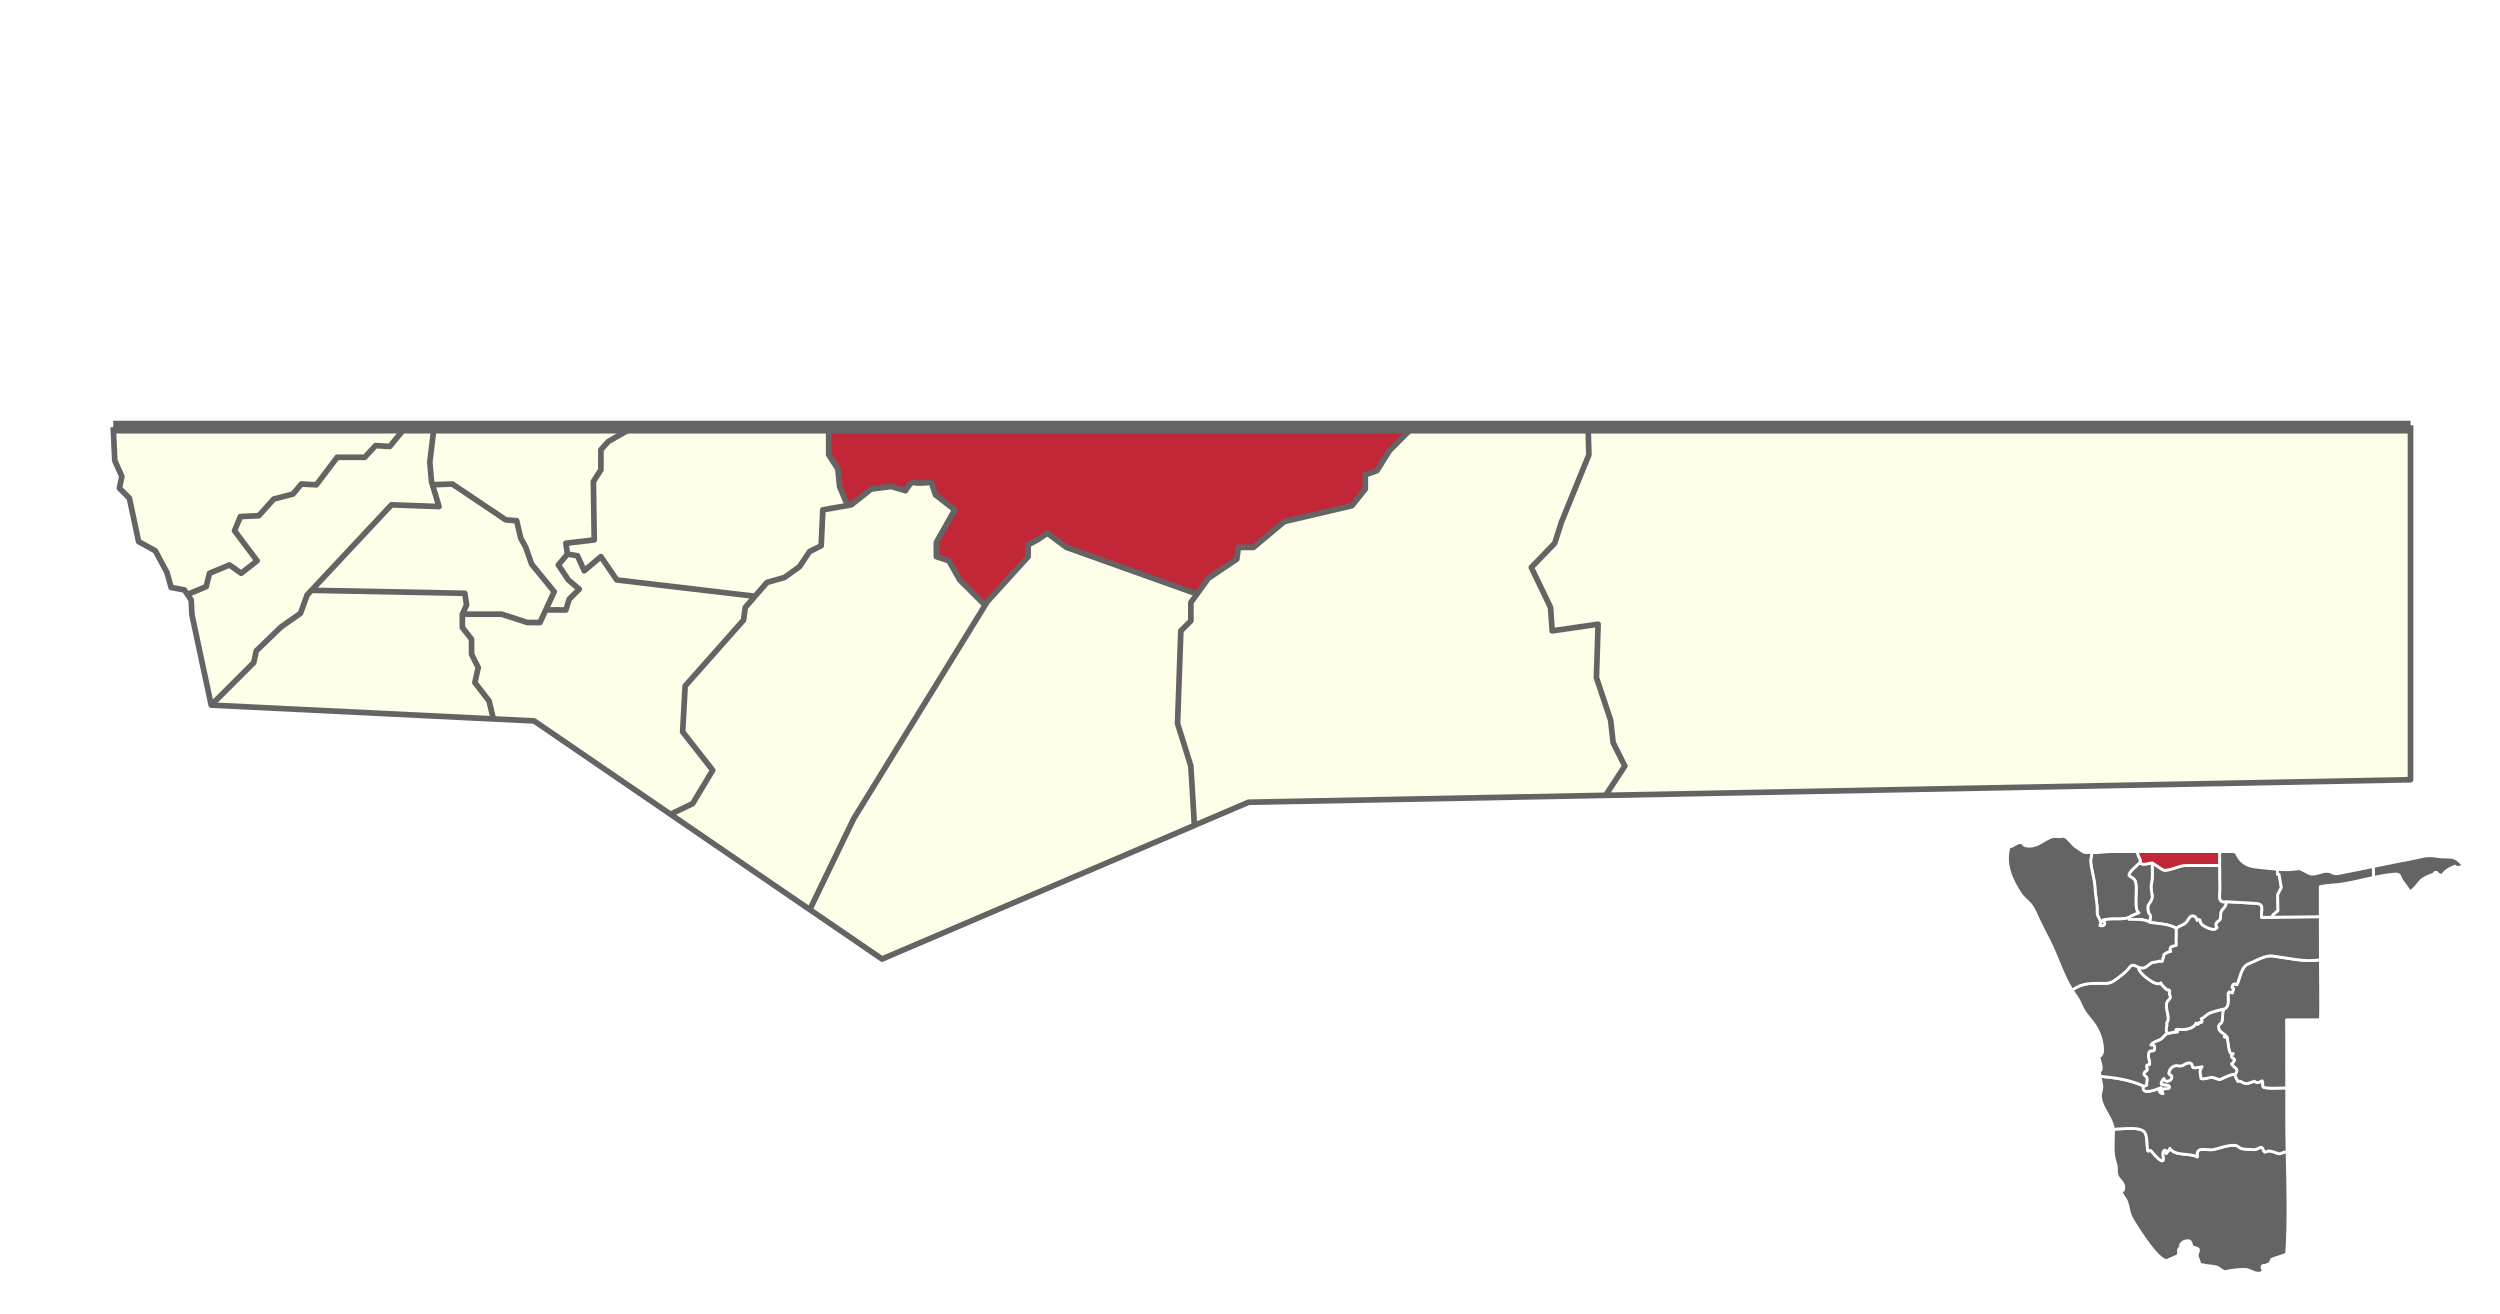<?xml version="1.0" encoding="utf-8"?>
<!-- Generator: Adobe Illustrator 16.0.5, SVG Export Plug-In . SVG Version: 6.00 Build 0)  -->
<!DOCTYPE svg PUBLIC "-//W3C//DTD SVG 1.1//EN" "http://www.w3.org/Graphics/SVG/1.1/DTD/svg11.dtd">
<svg version="1.1" id="Karte" xmlns="http://www.w3.org/2000/svg" xmlns:xlink="http://www.w3.org/1999/xlink" x="0px" y="0px"
	 width="499.312px" height="262.454px" viewBox="0 0 499.312 262.454" enable-background="new 0 0 499.312 262.454"
	 xml:space="preserve">
<rect id="Hintergrund_1_" y="-0.5" fill="#FFFFFF" width="499.312" height="262.954"/>
<g id="Flächen">
	<polygon fill="#FEFEE9" points="481.442,155.71 481.442,155.73 320.683,158.85 324.513,153 322.183,148.33 321.683,143.83 
		318.843,135.33 319.183,124.67 310.013,126 309.683,121.33 305.843,113.33 310.513,108.5 311.843,104.33 317.343,90.83 
		317.183,85.31 481.442,85.31 	"/>
	<polygon fill="#FEFEE9" points="322.183,148.33 324.513,153 320.683,158.85 304.022,159.17 249.362,160.23 238.553,164.85 
		237.843,153 235.183,144.5 235.843,126 237.843,124 237.843,120.33 239.072,118.64 241.343,115.5 247.013,111.67 247.343,109.33 
		250.343,109.33 256.513,104.17 270.013,101 272.683,97.67 272.683,94.83 275.013,94 277.513,90 282.183,85.31 317.183,85.31 
		317.343,90.83 311.843,104.33 310.513,108.5 305.843,113.33 309.683,121.33 310.013,126 319.183,124.67 318.843,135.33 
		321.683,143.83 	"/>
	<polygon fill="#FEFEE9" points="239.072,118.64 237.843,120.33 237.843,124 235.843,126 235.183,144.5 237.843,153 238.553,164.85 
		238.553,164.86 183.653,188.34 176.163,191.54 172.863,189.28 161.733,181.67 170.513,163.5 196.753,120.87 197.183,120.17 
		205.343,111.17 205.343,108.83 207.183,107.83 209.183,106.5 213.013,109.33 	"/>
	<path fill="#FEFEE9" d="M196.753,120.87l-26.24,42.63l-8.78,18.17l-27.03-18.5l-0.78-0.54l4.42-2.13l4-6.67l-6-7.66l0.5-9.17
		l11.67-13.17l0.33-2.5l1.94-2.24l2.4-2.76l3.5-1l3-2.16l2-3l2.33-1.17l0.33-7.17l4.94-0.87l0.73-0.13l4-3.16l4-0.5l2.83,0.83
		c0,0,1.17-2,1.67-1.67c0.5,0.34,3.5,0,3.5,0l0.83,2.5l3.84,3l-3.67,6.5v2.84l2.5,0.83l2.17,3.83l5.06,5.04H196.753z"/>
	<path fill="#C12737" d="M197.183,120.17l-0.43,0.7h-0.01l-5.06-5.04l-2.17-3.83l-2.5-0.83v-2.84l3.67-6.5l-3.84-3l-0.83-2.5
		c0,0-3,0.34-3.5,0c-0.5-0.33-1.67,1.67-1.67,1.67l-2.83-0.83l-4,0.5l-4,3.16l-0.73,0.13l-1.6-3.79l-0.34-3.5l-1.83-2.84v-5.52
		h116.67l-4.67,4.69l-2.5,4l-2.33,0.83v2.84l-2.67,3.33l-13.5,3.17l-6.17,5.16h-3l-0.33,2.34l-5.67,3.83l-2.271,3.14l-26.06-9.31
		l-3.83-2.83l-2,1.33l-1.84,1v2.34L197.183,120.17z"/>
	<polygon fill="#FEFEE9" points="113.013,108.5 118.683,107.83 118.513,96.17 120.013,93.83 120.013,89.83 121.513,88.17 
		126.513,85.31 165.513,85.31 165.513,90.83 167.343,93.67 167.683,97.17 169.283,100.96 164.343,101.83 164.013,109 
		161.683,110.17 159.683,113.17 156.683,115.33 153.183,116.33 150.783,119.09 123.183,115.83 120.013,111.17 116.683,114 
		115.343,111 113.343,110.67 	"/>
	<polygon fill="#FEFEE9" points="126.513,85.31 121.513,88.17 120.013,89.83 120.013,93.83 118.513,96.17 118.683,107.83 
		113.013,108.5 113.343,110.67 111.513,112.83 113.513,115.83 115.683,117.67 113.683,119.67 113.013,121.83 109.013,121.8 
		110.683,118.17 106.183,112.67 105.013,109.33 104.013,107.5 103.183,104 101.013,103.83 90.343,96.67 86.373,96.81 86.183,96.17 
		85.843,92.33 86.683,85.31 	"/>
	<polygon fill="#FEFEE9" points="115.343,111 116.683,114 120.013,111.17 123.183,115.83 150.783,119.09 148.843,121.33 
		148.513,123.83 136.843,137 136.343,146.17 142.343,153.83 138.343,160.5 133.923,162.63 106.683,143.99 98.533,143.59 97.683,140 
		94.843,136.33 95.513,133.33 94.183,130.67 94.183,127.67 92.343,125.33 92.343,122.67 100.183,122.67 105.343,124.33 
		107.843,124.33 108.843,122.17 109.013,121.8 113.013,121.83 113.683,119.67 115.683,117.67 113.513,115.83 111.513,112.83 
		113.343,110.67 	"/>
	<polygon fill="#FEFEE9" points="97.683,140 98.533,143.59 42.183,140.83 50.683,132.33 51.183,130 56.183,125.17 60.013,122.5 
		61.343,118.83 62.213,117.9 92.843,118.5 93.183,120.83 92.343,122.67 92.343,125.33 94.183,127.67 94.183,130.67 95.513,133.33 
		94.843,136.33 	"/>
	<polygon fill="#FEFEE9" points="106.183,112.67 110.683,118.17 109.013,121.8 108.843,122.17 107.843,124.33 105.343,124.33 
		100.183,122.67 92.343,122.67 93.183,120.83 92.843,118.5 62.213,117.9 78.183,100.83 87.683,101.17 86.373,96.81 90.343,96.67 
		101.013,103.83 103.183,104 104.013,107.5 105.013,109.33 	"/>
	<polygon fill="#FEFEE9" points="86.373,96.81 87.683,101.17 78.183,100.83 62.213,117.9 61.343,118.83 60.013,122.5 56.183,125.17 
		51.183,130 50.683,132.33 42.183,140.83 38.343,122.83 38.183,119.83 37.433,118.72 41.183,117.17 41.843,114.5 45.843,112.83 
		48.183,114.5 51.343,112 46.843,106 48.013,103.17 51.683,103 54.683,99.67 58.513,98.67 60.183,96.67 63.183,96.83 67.343,91.33 
		72.843,91.33 75.013,89 77.843,89.17 81.013,85.31 86.683,85.31 85.843,92.33 86.183,96.17 	"/>
	<polygon fill="#FEFEE9" points="81.013,85.31 77.843,89.17 75.013,89 72.843,91.33 67.343,91.33 63.183,96.83 60.183,96.67 
		58.513,98.67 54.683,99.67 51.683,103 48.013,103.17 46.843,106 51.343,112 48.183,114.5 45.843,112.83 41.843,114.5 
		41.183,117.17 37.433,118.72 36.843,117.83 34.183,117.33 33.343,114.33 31.013,110 27.683,108.17 25.843,99.5 23.843,97.5 
		24.343,95.17 22.923,92 22.613,85.31 	"/>
</g>
<g id="Grenzen">
	<polyline fill="none" stroke="#646464" stroke-width="1.134" stroke-linejoin="round" points="320.683,158.85 324.513,153 
		322.183,148.33 321.683,143.83 318.843,135.33 319.183,124.67 310.013,126 309.683,121.33 305.843,113.33 310.513,108.5 
		311.843,104.33 317.343,90.83 317.183,85.31 	"/>
	<polyline fill="none" stroke="#646464" stroke-width="1.134" stroke-linejoin="round" points="238.553,164.86 238.553,164.85 
		237.843,153 235.183,144.5 235.843,126 237.843,124 237.843,120.33 239.072,118.64 241.343,115.5 247.013,111.67 247.343,109.33 
		250.343,109.33 256.513,104.17 270.013,101 272.683,97.67 272.683,94.83 275.013,94 277.513,90 282.183,85.31 	"/>
	<polyline fill="none" stroke="#646464" stroke-width="1.134" stroke-linejoin="round" points="161.733,181.67 170.513,163.5 
		196.753,120.87 197.183,120.17 205.343,111.17 205.343,108.83 207.183,107.83 209.183,106.5 213.013,109.33 239.072,118.64 	"/>
	<path fill="none" stroke="#646464" stroke-width="1.134" stroke-linejoin="round" d="M133.923,162.63l4.42-2.13l4-6.67l-6-7.66
		l0.5-9.17l11.67-13.17l0.33-2.5l1.94-2.24l2.4-2.76l3.5-1l3-2.16l2-3l2.33-1.17l0.33-7.17l4.94-0.87l0.73-0.13l4-3.16l4-0.5
		l2.83,0.83c0,0,1.17-2,1.67-1.67c0.5,0.34,3.5,0,3.5,0l0.83,2.5l3.84,3l-3.67,6.5v2.84l2.5,0.83l2.17,3.83l5.06,5.04"/>
	<polyline fill="none" stroke="#646464" stroke-width="1.134" stroke-linejoin="round" points="169.283,100.96 167.683,97.17 
		167.343,93.67 165.513,90.83 165.513,85.31 	"/>
	<polyline fill="none" stroke="#646464" stroke-width="1.134" stroke-linejoin="round" points="42.183,140.83 50.683,132.33 
		51.183,130 56.183,125.17 60.013,122.5 61.343,118.83 62.213,117.9 78.183,100.83 87.683,101.17 86.373,96.81 86.183,96.17 
		85.843,92.33 86.683,85.31 	"/>
	<polyline fill="none" stroke="#646464" stroke-width="1.134" stroke-linejoin="round" points="37.433,118.72 41.183,117.17 
		41.843,114.5 45.843,112.83 48.183,114.5 51.343,112 46.843,106 48.013,103.17 51.683,103 54.683,99.67 58.513,98.67 60.183,96.67 
		63.183,96.83 67.343,91.33 72.843,91.33 75.013,89 77.843,89.17 81.013,85.31 	"/>
	<polyline fill="none" stroke="#646464" stroke-width="1.134" stroke-linejoin="round" points="62.213,117.9 92.843,118.5 
		93.183,120.83 92.343,122.67 92.343,125.33 94.183,127.67 94.183,130.67 95.513,133.33 94.843,136.33 97.683,140 98.533,143.59 	
		"/>
	<polyline fill="none" stroke="#646464" stroke-width="1.134" stroke-linejoin="round" points="92.343,122.67 100.183,122.67 
		105.343,124.33 107.843,124.33 108.843,122.17 109.013,121.8 110.683,118.17 106.183,112.67 105.013,109.33 104.013,107.5 
		103.183,104 101.013,103.83 90.343,96.67 86.373,96.81 	"/>
	<polyline fill="none" stroke="#646464" stroke-width="1.134" stroke-linejoin="round" points="109.013,121.8 113.013,121.83 
		113.683,119.67 115.683,117.67 113.513,115.83 111.513,112.83 113.343,110.67 115.343,111 116.683,114 120.013,111.17 
		123.183,115.83 150.783,119.09 	"/>
	<polyline fill="none" stroke="#646464" stroke-width="1.134" stroke-linejoin="round" points="113.343,110.67 113.013,108.5 
		118.683,107.83 118.513,96.17 120.013,93.83 120.013,89.83 121.513,88.17 126.513,85.31 	"/>
	<polyline fill="none" stroke="#646464" stroke-width="1.134" stroke-linejoin="round" points="481.442,84.94 481.442,85.31 
		481.442,155.71 481.442,155.73 320.683,158.85 304.022,159.17 249.362,160.23 238.553,164.85 238.553,164.86 183.653,188.34 
		176.163,191.54 172.863,189.28 161.733,181.67 134.703,163.17 133.923,162.63 106.683,143.99 98.533,143.59 42.183,140.83 
		38.343,122.83 38.183,119.83 37.433,118.72 36.843,117.83 34.183,117.33 33.343,114.33 31.013,110 27.683,108.17 25.843,99.5 
		23.843,97.5 24.343,95.17 22.923,92 22.613,85.31 	"/>
	<polyline fill="none" stroke="#646464" stroke-width="2.551" stroke-linejoin="round" points="481.442,85.31 317.183,85.31 
		282.183,85.31 165.513,85.31 126.513,85.31 86.683,85.31 81.013,85.31 22.613,85.31 	"/>
</g>
<g id="Übersicht">
	<path fill="#646464" stroke="#FFFFFF" stroke-width="0.567" stroke-linejoin="round" stroke-miterlimit="10" d="M422.121,226.011
		c0-0.149,0-0.321-0.02-0.47c1.822-0.043,5.422-0.622,6.279,0.643c0.492,0.707,0.406,2.592,0.535,3.492
		c0.063,0.536,0.471-0.128,0.705,0.151c0.258,0.343,2.809,3.407,2.4,1.286c-0.299-1.544,0.688-1.865,0.645-0.75
		c0.193-0.365,0.579-0.579,0.729-1.029c0.9,1.65,4.178,0.878,5.465,1.735c-0.385-2.356,1.844-1.156,3.342-1.5
		c1.265-0.301,3.001-0.985,4.351-0.793c0.409,0.064,0.729,0.514,1.116,0.621c0.77,0.193,1.69,0.129,2.484,0.215
		c0.601,0.042,1.136-0.558,1.544-0.45c0.3,0.085,0.364,0.856,0.708,0.963c0.021,0.022,0.556-0.256,0.684-0.256
		c0.516,0,1.395,0.3,1.865,0.514c0.493,0.214,1.178-0.407,1.758-0.321h0.085c0.128,6.771,0.364,13.607-0.085,20.294
		c-0.021,0.3-2.637,0.922-2.957,1.157c-0.237,0.149-0.217,0.706-0.408,0.814c-0.172,0.106-0.879,0.342-0.965,0.45
		c0.023-0.043-0.344-0.129-0.492,0.021c-0.363,0.387,0.299,0.837,0.148,1.028c-0.941,1.158-2.377-0.129-3.449-0.278
		c-0.687-0.106-3.148,0.149-3.879,0.387c-0.75,0.235-1.307-0.645-1.948-0.856c-0.622-0.193-1.566-0.258-2.058-0.322
		c0-0.021-1.181-0.236-1.352-0.236c0.064-0.129-0.514-1.65-0.514-1.564c-0.085-1.114,1.007-1.479-0.686-1.843
		c-0.814-0.171-0.127-1.521-1.48-1.286c-0.728,0.129-0.791,0.344-1.178,0.794c0.021,0.106,0.129,0.171,0.129,0.278
		c-0.387,0.234-0.194-0.021-0.215,0.43c-0.621,0.213-0.021,0.684-0.45,1.412c-0.064,0.129-1.263,0.602-1.82,0.837
		c-1.522,1.372-6.388-6.579-7.158-7.844c-0.856-1.392-0.772-2.442-1.286-3.878c-0.234-0.622-1.648-1.864-0.685-2.465
		c0.063,0.108,0.021,0.278,0.063,0.343c0.514-1.5-0.922-1.95-1.244-3.042c-0.277-0.944,0.065-1.351-0.34-2.487
		C421.822,230.363,422.102,228.134,422.121,226.011z"/>
	<path fill="#646464" stroke="#FFFFFF" stroke-width="0.567" stroke-linejoin="round" stroke-miterlimit="10" d="M419.614,214.976
		c3.001,0.3,5.7,0.664,8.509,1.929c-0.621,1.993,2.699,0.665,3.492,0.322c-0.449,0.577-0.449,1.028,0.386,1.199
		c-0.835-1.607,1.179-0.579,1.265-1.263c0.107-0.986-2.85,0.343-1.071-1.779c0.257,1.051,1.736,0.429,1.544-0.385
		c-0.086-0.365-0.601-0.3-0.58-0.643c0.128-1.029,0.814-1.35,1.243-1.5c0.344-0.108,0.899,0.106,1.243,0.021
		c0.602-0.129,1.113-0.729,1.758-0.579c0.643,0.129,0.301,0.857,0.729,0.942c0.492,0.086,1.199-0.129,1.693-0.192
		c-0.688,1.028-0.322,1.221-0.193,2.378c0.836,0.151,1.371-0.236,2.121-0.258c0.387-0.021,1.479,0.516,1.607,0.451
		c0.6-0.278,2.636-1.285,2.98-0.986c0.147,0.451,0.383,0.943,0.641,1.351c0.622-0.237,0.856,0.384,1.649,0.428
		c0.388,0.042,1.181-0.365,1.651-0.472c0,0.086,0.406,0.256,0.516,0.256c1.027,0.044,1.092-1.178,1.157,0.794
		c0,0.557,4.136,0.279,4.757,0.279c0,2.164,0,4.307,0,6.471c0,2.1,0.041,4.201,0.085,6.323h-0.085
		c-0.58-0.086-1.265,0.535-1.758,0.321c-0.471-0.214-1.35-0.514-1.865-0.514c-0.128,0-0.663,0.278-0.684,0.256
		c-0.344-0.107-0.408-0.878-0.708-0.963c-0.408-0.108-0.943,0.492-1.544,0.45c-0.794-0.086-1.715-0.022-2.484-0.215
		c-0.388-0.107-0.707-0.557-1.116-0.621c-1.35-0.192-3.086,0.492-4.351,0.793c-1.498,0.344-3.727-0.856-3.342,1.5
		c-1.287-0.857-4.564-0.085-5.465-1.735c-0.149,0.45-0.535,0.664-0.729,1.029c0.043-1.115-0.943-0.794-0.645,0.75
		c0.408,2.121-2.143-0.943-2.4-1.286c-0.234-0.279-0.642,0.385-0.705-0.151c-0.129-0.9-0.043-2.786-0.535-3.492
		c-0.857-1.265-4.457-0.686-6.279-0.643c-0.258-2.229-2.252-4.028-2.574-6.3c-0.127-0.879,0.238-1.351,0.258-2.058
		c0.023-0.558-0.234-1.393-0.364-2.186L419.614,214.976z"/>
	<path fill="#646464" stroke="#FFFFFF" stroke-width="0.567" stroke-linejoin="round" stroke-miterlimit="10" d="M448.63,216.412
		c-0.793-0.044-1.027-0.665-1.649-0.428c-0.258-0.408-0.493-0.9-0.641-1.351c1.07-1.307-0.217-1.222-0.645-2.165
		c0.064,0,0.534-0.492,0.578-0.75c0.043-0.45-1.201-0.407-0.278-1.265c-0.964,0.557-0.964-2.55-1.222-3.343
		c-0.515,0.279-0.128-0.021-0.535-0.021c0.085-0.107,0.215-0.107,0.299-0.214c-0.449-0.557-1.306-0.728-1.413-1.521
		c-0.15-0.943,0.471-0.729,0.642-1.308c0.279-0.985-0.02-1.479,0.365-2.507c1.93-0.535-0.15-4.329,1.715-3.234
		c0.085-0.516,0.514-1.008-0.066-1.051c0.023-0.686,0.494-0.901,0.986-0.579c0.621-1.244,0.793-3.58,2.293-4.179
		c1.416-0.535,3.236-1.735,4.758-1.563c3.086,0.363,6.58,1.328,9.622,0.728c0.021,2.314,0.106,10.457,0.021,12.022
		c-1.411,0-6.063,0-6.77,0c0,0.214,0,9.279,0.021,13.587c-0.621,0-4.757,0.278-4.757-0.279c-0.065-1.972-0.13-0.75-1.157-0.794
		c-0.109,0-0.516-0.17-0.516-0.256C449.811,216.047,449.018,216.454,448.63,216.412z"/>
	<path fill="#646464" stroke="#FFFFFF" stroke-width="0.567" stroke-linejoin="round" stroke-miterlimit="10" d="M431.615,217.227
		c-0.793,0.343-4.113,1.67-3.492-0.322c0.963-0.063,0.514-0.279,0.643-0.857c0.278-1.2-0.602-1.092-0.579-1.542
		c0.022-0.558,0.558-0.558,0.622-0.75c0.064-0.215-0.043-0.536-0.087-0.75c-0.106-0.579,0.58-0.129,0.621-0.494
		c0.065-0.706-0.556-1.521-0.085-2.442c0.215-0.386,0.943,0.021,1.008-0.386c0.128-0.708,0.063-1.05-0.686-0.943
		c0.343-0.707,1.414-0.835,2.057-1.243c0.494-0.322,0.558-0.793,1.243-1.093c0.772-0.129,1.243-0.256,2.014-0.321
		c-1.05-0.771,0.558-0.387,1.202-0.45c0.748-0.086,2.121-0.278,2.506-1.307c0.429,0.365,0.322,0.343,0.663-0.129
		c0.601,0.064,0.601-0.064,0.366-0.75c0.62-0.192,1.029-0.793,1.629-1.093c0.45-0.214,2.164-0.686,2.871-0.814
		c-0.385,1.028-0.086,1.522-0.365,2.507c-0.171,0.579-0.792,0.365-0.642,1.308c0.107,0.793,0.964,0.964,1.413,1.521
		c-0.084,0.107-0.214,0.107-0.299,0.214c0.407,0,0.021,0.3,0.535,0.021c0.258,0.793,0.258,3.899,1.222,3.343
		c-0.923,0.857,0.321,0.814,0.278,1.265c-0.044,0.258-0.514,0.75-0.578,0.75c0.428,0.942,1.715,0.857,0.645,2.165
		c-0.345-0.299-2.381,0.708-2.98,0.986c-0.128,0.064-1.221-0.472-1.607-0.451c-0.75,0.022-1.285,0.409-2.121,0.258
		c-0.129-1.157-0.494-1.35,0.193-2.378c-0.494,0.063-1.201,0.278-1.693,0.192c-0.428-0.085-0.086-0.813-0.729-0.942
		c-0.645-0.149-1.156,0.45-1.758,0.579c-0.344,0.085-0.899-0.129-1.243-0.021c-0.429,0.15-1.115,0.471-1.243,1.5
		c-0.021,0.343,0.494,0.278,0.58,0.643c0.192,0.814-1.287,1.436-1.544,0.385c-1.778,2.122,1.179,0.793,1.071,1.779
		c-0.086,0.684-2.1-0.344-1.265,1.263C431.166,218.255,431.166,217.804,431.615,217.227z"/>
	<path fill="#646464" stroke="#FFFFFF" stroke-width="0.567" stroke-linejoin="round" stroke-miterlimit="10" d="M428.123,216.904
		c-2.809-1.265-5.508-1.628-8.509-1.929l-0.193,0.022c-0.085-0.622-0.105-1.2,0.173-1.521c-0.021,0.085-0.021,0.17,0.044,0.234
		c0.212-1.285-0.772-2.335-0.345-3.621c0.022,0.086,0.174,0.428,0.258,0.537c0.021,0.105-0.084,0.212-0.084,0.321
		c0.342-0.365,0.512-0.729,0.49-1.244c-0.086-2.078-0.748-3.878-1.991-5.528c-0.644-0.813-1.457-1.735-1.845-2.443
		c-0.491-0.878-0.793-1.843-1.414-2.699c-0.299-0.408-0.6-0.837-0.855-1.265c2.29-1.693,4.114-1.309,6.686-1.372
		c1.007-0.022,1.607-0.429,2.336-0.986c0.834-0.643,1.734-1.265,2.377-2.143c0.601-0.857,1.051-0.429,1.908-0.065
		c-0.322,0.943,3.6,4.094,4.414,3.087c0.216,0.579,0.707,0.835,1.094,1.285c0.321,0.365,0.814-0.193,0.644,0.621
		c-0.087,0.343,0.212,0.686,0.171,1.008c-0.086,0.428-0.536,0.621-0.686,1.007c-0.43,1.285,0.813,3.342-0.045,4.072
		c0.237,0.729-0.385,1.158,0.13,2.121c-0.686,0.3-0.749,0.771-1.243,1.093c-0.643,0.407-1.714,0.536-2.057,1.243
		c0.749-0.107,0.813,0.236,0.686,0.943c-0.064,0.407-0.793,0-1.008,0.386c-0.471,0.921,0.15,1.736,0.085,2.442
		c-0.041,0.365-0.728-0.085-0.621,0.494c0.044,0.214,0.151,0.535,0.087,0.75c-0.064,0.192-0.6,0.192-0.622,0.75
		c-0.022,0.45,0.857,0.342,0.579,1.542C428.637,216.625,429.086,216.841,428.123,216.904z"/>
	<path fill="#646464" stroke="#FFFFFF" stroke-width="0.567" stroke-linejoin="round" stroke-miterlimit="10" d="M427.158,193.202
		c1.285,0.366,1.415-0.128,2.378-0.792c0.515-0.365,1.202-0.193,1.716-0.472c0.127-0.086,0.343,0.214,0.598,0
		c0.195-0.15,0.023-0.515,0.109-0.579c0.471-0.407-0.236-0.557,0.686-1.028c0.363-0.192,0.535-0.279,0.899-0.321
		c-0.087-0.193-0.128-0.365-0.128-0.494c0-0.514,0.621-0.557,1.223-0.729c-0.131-1.093,0.085-2.313-0.044-3.385
		c0.557-0.429,1.394-0.623,1.93-1.095c0.47-0.384,0.706-1.413,1.414-1.392c0.492,0.022,0.856,0.45,0.876,0.9
		c0.838-0.471,0.45,0.193,0.859,0.708c0.449,0.535,2.164,1.264,2.658,1.051c1.027-0.472-0.066-0.344,0.277-1.137
		c0.172-0.407,0.663-0.492,0.793-0.857c0.192-0.493,0.041-1.156,0.215-1.521c0.363-0.793,0.877-0.644,1.051-1.971
		c1.884,0.107,3.791,0.213,5.679,0.321c1.948,0.107,1.327,0.922,1.327,2.808c3.921-0.042,7.822-0.086,11.744-0.129
		c0,2.85,0.021,5.722,0.021,8.572c-3.042,0.6-6.536-0.365-9.622-0.728c-1.521-0.171-3.342,1.029-4.758,1.563
		c-1.5,0.6-1.672,2.935-2.293,4.179c-0.492-0.322-0.963-0.107-0.986,0.579c0.58,0.042,0.151,0.535,0.066,1.051
		c-1.865-1.094,0.215,2.699-1.715,3.234c-0.707,0.129-2.421,0.601-2.871,0.814c-0.6,0.3-1.009,0.901-1.629,1.093
		c0.234,0.686,0.234,0.814-0.366,0.75c-0.341,0.472-0.234,0.494-0.663,0.129c-0.385,1.029-1.758,1.221-2.506,1.307
		c-0.645,0.063-2.252-0.321-1.202,0.45c-0.771,0.064-1.241,0.192-2.014,0.321c-0.515-0.963,0.107-1.392-0.13-2.121
		c0.858-0.729-0.385-2.787,0.045-4.072c0.149-0.386,0.6-0.579,0.686-1.007c0.041-0.322-0.258-0.666-0.171-1.008
		c0.171-0.814-0.322-0.256-0.644-0.621c-0.387-0.45-0.878-0.707-1.094-1.285C430.758,197.296,426.836,194.146,427.158,193.202z"/>
	<path fill="#646464" stroke="#FFFFFF" stroke-width="0.567" stroke-linejoin="round" stroke-miterlimit="10" d="M474.004,173.058
		c1.887-0.364,3.75-0.75,5.637-1.135c1.457-0.236,2.873-0.579,4.307-0.879c1.523-0.321,2.357-0.021,3.73,0.107
		c1.178,0.085,2.207-0.149,3.105,0.536c0.645,0.471,0.879,0.835,1.521,1.35c-0.836-0.151-1.584,0.6-1.992-0.042
		c-0.879,0.45-1.607,0.642-2.293,1.5c-0.537,0.687-0.578,0.108-1.027,0.15c-0.152,0.021-0.193-0.385-0.322-0.407
		c-0.623-0.107-0.387,0.343-0.793,0.45c-0.729,0.193-1.672,0.599-2.312,1.157c-0.41,0.365-1.695,2.314-2.381,2.187
		c0.172,0.021-1.35-1.994-1.414-2.08c-0.707-0.986-0.193-1.5-1.736-1.35c-1.328,0.129-2.656,0.364-3.986,0.642v-0.042l-0.043-2.1
		V173.058z"/>
	<path fill="#646464" stroke="#FFFFFF" stroke-width="0.567" stroke-linejoin="round" stroke-miterlimit="10" d="M431.937,173.703
		c0.923,0.492,3.192-0.837,4.522-0.837c2.294-0.022,4.585-0.022,6.879-0.022c0.021,1.587,0.044,3.171,0.044,4.737
		c0.021,1.307-0.536,2.828,1.286,2.507c-0.174,1.328-0.688,1.178-1.051,1.971c-0.174,0.365-0.022,1.028-0.215,1.521
		c-0.13,0.365-0.621,0.45-0.793,0.857c-0.344,0.793,0.75,0.666-0.277,1.137c-0.494,0.213-2.209-0.516-2.658-1.051
		c-0.409-0.514-0.021-1.178-0.859-0.708c-0.02-0.45-0.384-0.878-0.876-0.9c-0.708-0.021-0.944,1.008-1.414,1.392
		c-0.536,0.472-1.373,0.666-1.93,1.095c-1.179-0.837-3.686-0.966-5.142-1.158c-0.195-0.45,0.127-1.093,0.083-1.222
		c-0.042-0.322-0.386-0.536-0.472-0.921c-0.32-1.735,0.278-1.307,0.752-2.701c0.171-0.471-0.344-1.886-0.151-2.786
		c0.345-1.543,0.173-2.55,0.173-4.286L431.937,173.703z"/>
	<path fill="#646464" stroke="#FFFFFF" stroke-width="0.567" stroke-linejoin="round" stroke-miterlimit="10" d="M427.479,172.245
		c0.216,0.708,1.693,0.171,2.359,0.085c0,1.736,0.172,2.743-0.173,4.286c-0.192,0.9,0.322,2.315,0.151,2.786
		c-0.474,1.394-1.072,0.965-0.752,2.701c0.086,0.385,0.43,0.599,0.472,0.921c0.044,0.129-0.278,0.772-0.083,1.222
		c-1.182-0.771-2.874-0.601-4.224-0.621c0-0.129,0.021-0.279,0.021-0.408c0.387-0.387,1.287-0.665,1.93-0.921
		c-0.986-0.428-0.406-4.201-0.536-5.379c-0.171-1.243-0.235-1.265-1.285-1.906c-0.772-0.451,1.607-2.273,2.12-2.808V172.245z"/>
	<path fill="#C12737" stroke="#FFFFFF" stroke-width="0.567" stroke-linejoin="round" stroke-miterlimit="10" d="M429.838,172.33
		c-0.666,0.086-2.144,0.623-2.359-0.085v-0.042l-0.062-0.601c-0.302-0.45-0.515-0.964-0.535-1.521c1.756,0,3.513,0,5.271,0
		c3.729,0.021,7.457,0,11.186,0v2.764c-2.294,0-4.585,0-6.879,0.022c-1.33,0-3.6,1.329-4.522,0.837L429.838,172.33z"/>
	<path fill="#646464" stroke="#FFFFFF" stroke-width="0.567" stroke-linejoin="round" stroke-miterlimit="10" d="M418.416,177.301
		c-0.087-1.779-0.708-3.536-0.836-5.057c-0.086-0.815,0.192-1.158,0.234-1.951c1.092,0.064,2.871-0.214,3.942-0.214
		c1.717,0,3.409,0,5.124,0c0.021,0.557,0.233,1.071,0.535,1.521l0.062,0.601c-0.513,0.535-2.893,2.356-2.12,2.808
		c1.05,0.642,1.114,0.664,1.285,1.906c0.13,1.178-0.45,4.951,0.536,5.379c-0.643,0.256-1.543,0.535-1.93,0.921
		c-0.791,0.386-2.443,0.321-3.299,0.321c-0.514,0.021-3.021,0.107-1.586,0.664c0.062,0.666-0.322,0.837-0.985,0.644
		c0.577-0.92-0.601-1.65-0.536-2.679C418.951,180.559,418.48,178.974,418.416,177.301z"/>
	<path fill="#646464" stroke="#FFFFFF" stroke-width="0.567" stroke-linejoin="round" stroke-miterlimit="10" d="M417.386,170.251
		c0.129,0.022,0.279,0.042,0.429,0.042c-0.042,0.793-0.32,1.136-0.234,1.951c0.128,1.521,0.749,3.278,0.836,5.057
		c0.064,1.672,0.535,3.258,0.428,4.865c-0.064,1.029,1.113,1.758,0.536,2.679c0.663,0.193,1.048,0.022,0.985-0.644
		c-1.436-0.557,1.072-0.643,1.586-0.664c0.855,0,2.508,0.064,3.299-0.321c0,0.129-0.021,0.279-0.021,0.408
		c1.35,0.021,3.042-0.15,4.224,0.621c1.456,0.192,3.963,0.321,5.142,1.158c0.129,1.071-0.087,2.292,0.044,3.385
		c-0.602,0.172-1.223,0.214-1.223,0.729c0,0.129,0.041,0.3,0.128,0.494c-0.364,0.042-0.536,0.129-0.899,0.321
		c-0.922,0.472-0.215,0.621-0.686,1.028c-0.086,0.064,0.086,0.429-0.109,0.579c-0.255,0.214-0.471-0.086-0.598,0
		c-0.514,0.278-1.201,0.107-1.716,0.472c-0.963,0.664-1.093,1.158-2.378,0.792c-0.857-0.364-1.308-0.792-1.908,0.065
		c-0.643,0.878-1.543,1.5-2.377,2.143c-0.729,0.557-1.329,0.964-2.336,0.986c-2.571,0.063-4.396-0.321-6.686,1.372
		c-1.951-3.108-2.916-6.624-4.588-9.881c-0.77-1.499-1.542-2.978-2.25-4.478c-0.343-0.75-0.685-1.628-1.113-2.271
		c-0.621-0.986-1.672-1.628-2.293-2.528c-1.822-2.723-3.387-6.065-2.316-9.516c0.773,0.085,1.289-0.793,2.188-0.815
		c0.622-0.021,0.578,0.516,1.027,0.622c2.078,0.472,3.216-0.856,4.844-1.584c1.115-0.516,1.672-0.044,2.572-0.28
		c0.812-0.236,2.036,1.758,2.699,2.122c0.664,0.387,1.222,0.964,1.802,1.093C416.764,170.337,417.086,170.208,417.386,170.251z"/>
	<path fill="#646464" stroke="#FFFFFF" stroke-width="0.567" stroke-linejoin="round" stroke-miterlimit="10" d="M453.729,183.194
		l0.306-0.503l0.938-0.812l-0.062-3.188l0.734-1.406l-0.453-2.656l-0.344-0.031l0.045-0.966c-1.348-0.106-2.721-0.297-4.096-0.423
		c-1.672-0.15-3.088-0.772-3.859-2.293c-0.128-0.258-0.45-0.835-0.77-0.835c-0.945,0-1.887,0-2.83,0v2.764
		c0.021,1.587,0.044,3.171,0.044,4.737c0.021,1.307-0.536,2.828,1.286,2.507c1.884,0.107,3.791,0.213,5.679,0.321
		c1.948,0.107,1.327,0.922,1.327,2.808C452.359,183.209,453.044,183.202,453.729,183.194z"/>
	<path fill="#646464" stroke="#FFFFFF" stroke-width="0.567" stroke-linejoin="round" stroke-miterlimit="10" d="M453.729,183.194
		c3.229-0.035,6.454-0.071,9.688-0.106c0-1.2,0-4.8,0-6c0,0,1.071-0.236,2.164-0.3c2.851-0.149,5.659-0.942,8.465-1.543v-0.042
		l-0.043-2.1v-0.043c-0.9,0.194-1.822,0.387-2.721,0.558c-1.437,0.299-2.871,0.579-4.308,0.857c-0.985,0.192-1.009-0.3-1.93-0.429
		c-1.198-0.171-2.293,0.644-3.343,0.536c-0.793-0.064-2.079-1.2-2.723-1.072c-1.312,0.252-2.686,0.234-4.088,0.124l-0.045,0.966
		l0.344,0.031l0.453,2.656l-0.734,1.406l0.062,3.188l-0.938,0.812L453.729,183.194z"/>
</g>
</svg>
